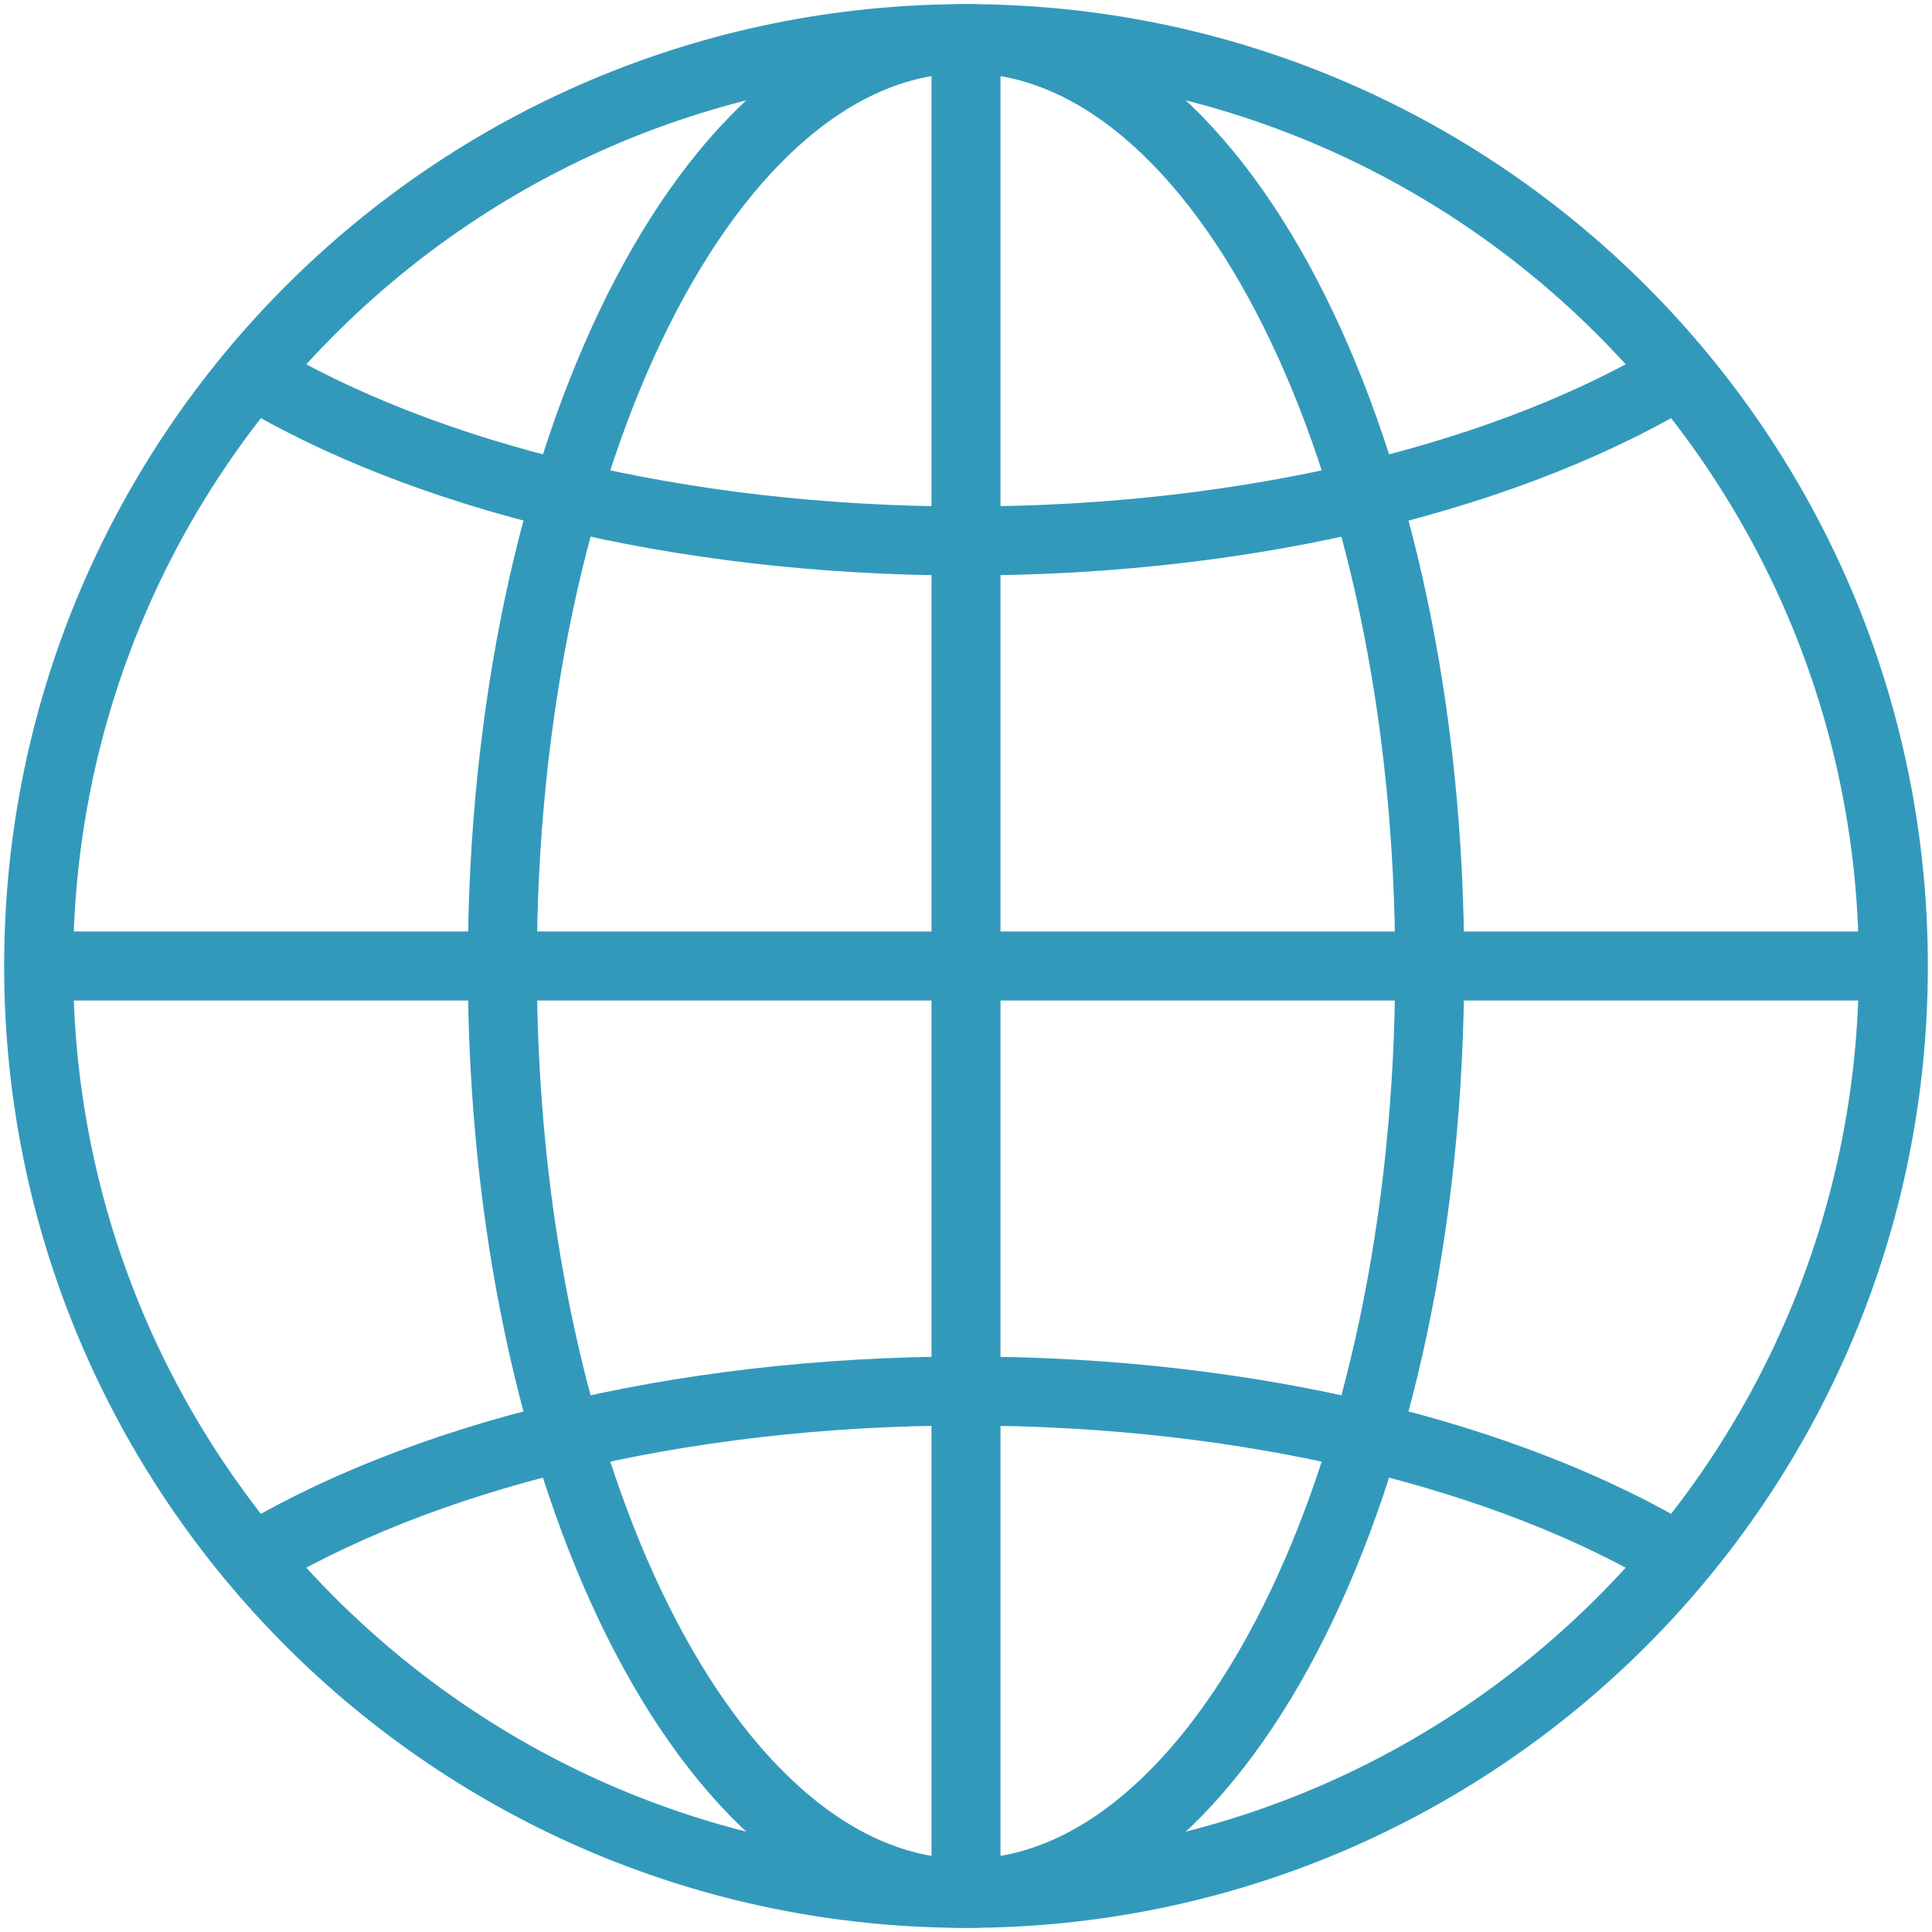 <svg width="28" height="28" viewBox="0 0 28 28" fill="none" xmlns="http://www.w3.org/2000/svg">
<g clip-path="url(#clip0_173_16)">
<path d="M14 27.44C21.423 27.44 27.44 21.423 27.44 14C27.44 6.577 21.423 0.56 14 0.56C6.577 0.56 0.56 6.577 0.56 14C0.56 21.423 6.577 27.44 14 27.44Z" stroke="#3399BB" stroke-miterlimit="10" stroke-linecap="round"/>
<path d="M14 27.44C17.711 27.44 20.72 21.423 20.72 14C20.72 6.577 17.711 0.56 14 0.56C10.289 0.56 7.28 6.577 7.28 14C7.28 21.423 10.289 27.44 14 27.44Z" stroke="#3399BB" stroke-miterlimit="10" stroke-linecap="round"/>
<path d="M3.564 22.645C6.029 21.128 9.788 20.16 14 20.16C18.154 20.16 21.867 21.102 24.333 22.582" stroke="#3399BB" stroke-miterlimit="10"/>
<path d="M24.436 5.355C21.971 6.872 18.212 7.84 14 7.84C9.847 7.84 6.133 6.898 3.667 5.418" stroke="#3399BB" stroke-miterlimit="10"/>
<path d="M0.56 14H27.44" stroke="#3399BB" stroke-miterlimit="10"/>
<path d="M14 0.56V27.44" stroke="#3399BB" stroke-miterlimit="10"/>
</g>
<defs>
<clipPath id="clip0_173_16">
<rect width="28" height="28" rx="4" fill="white"/>
</clipPath>
</defs>
</svg>

